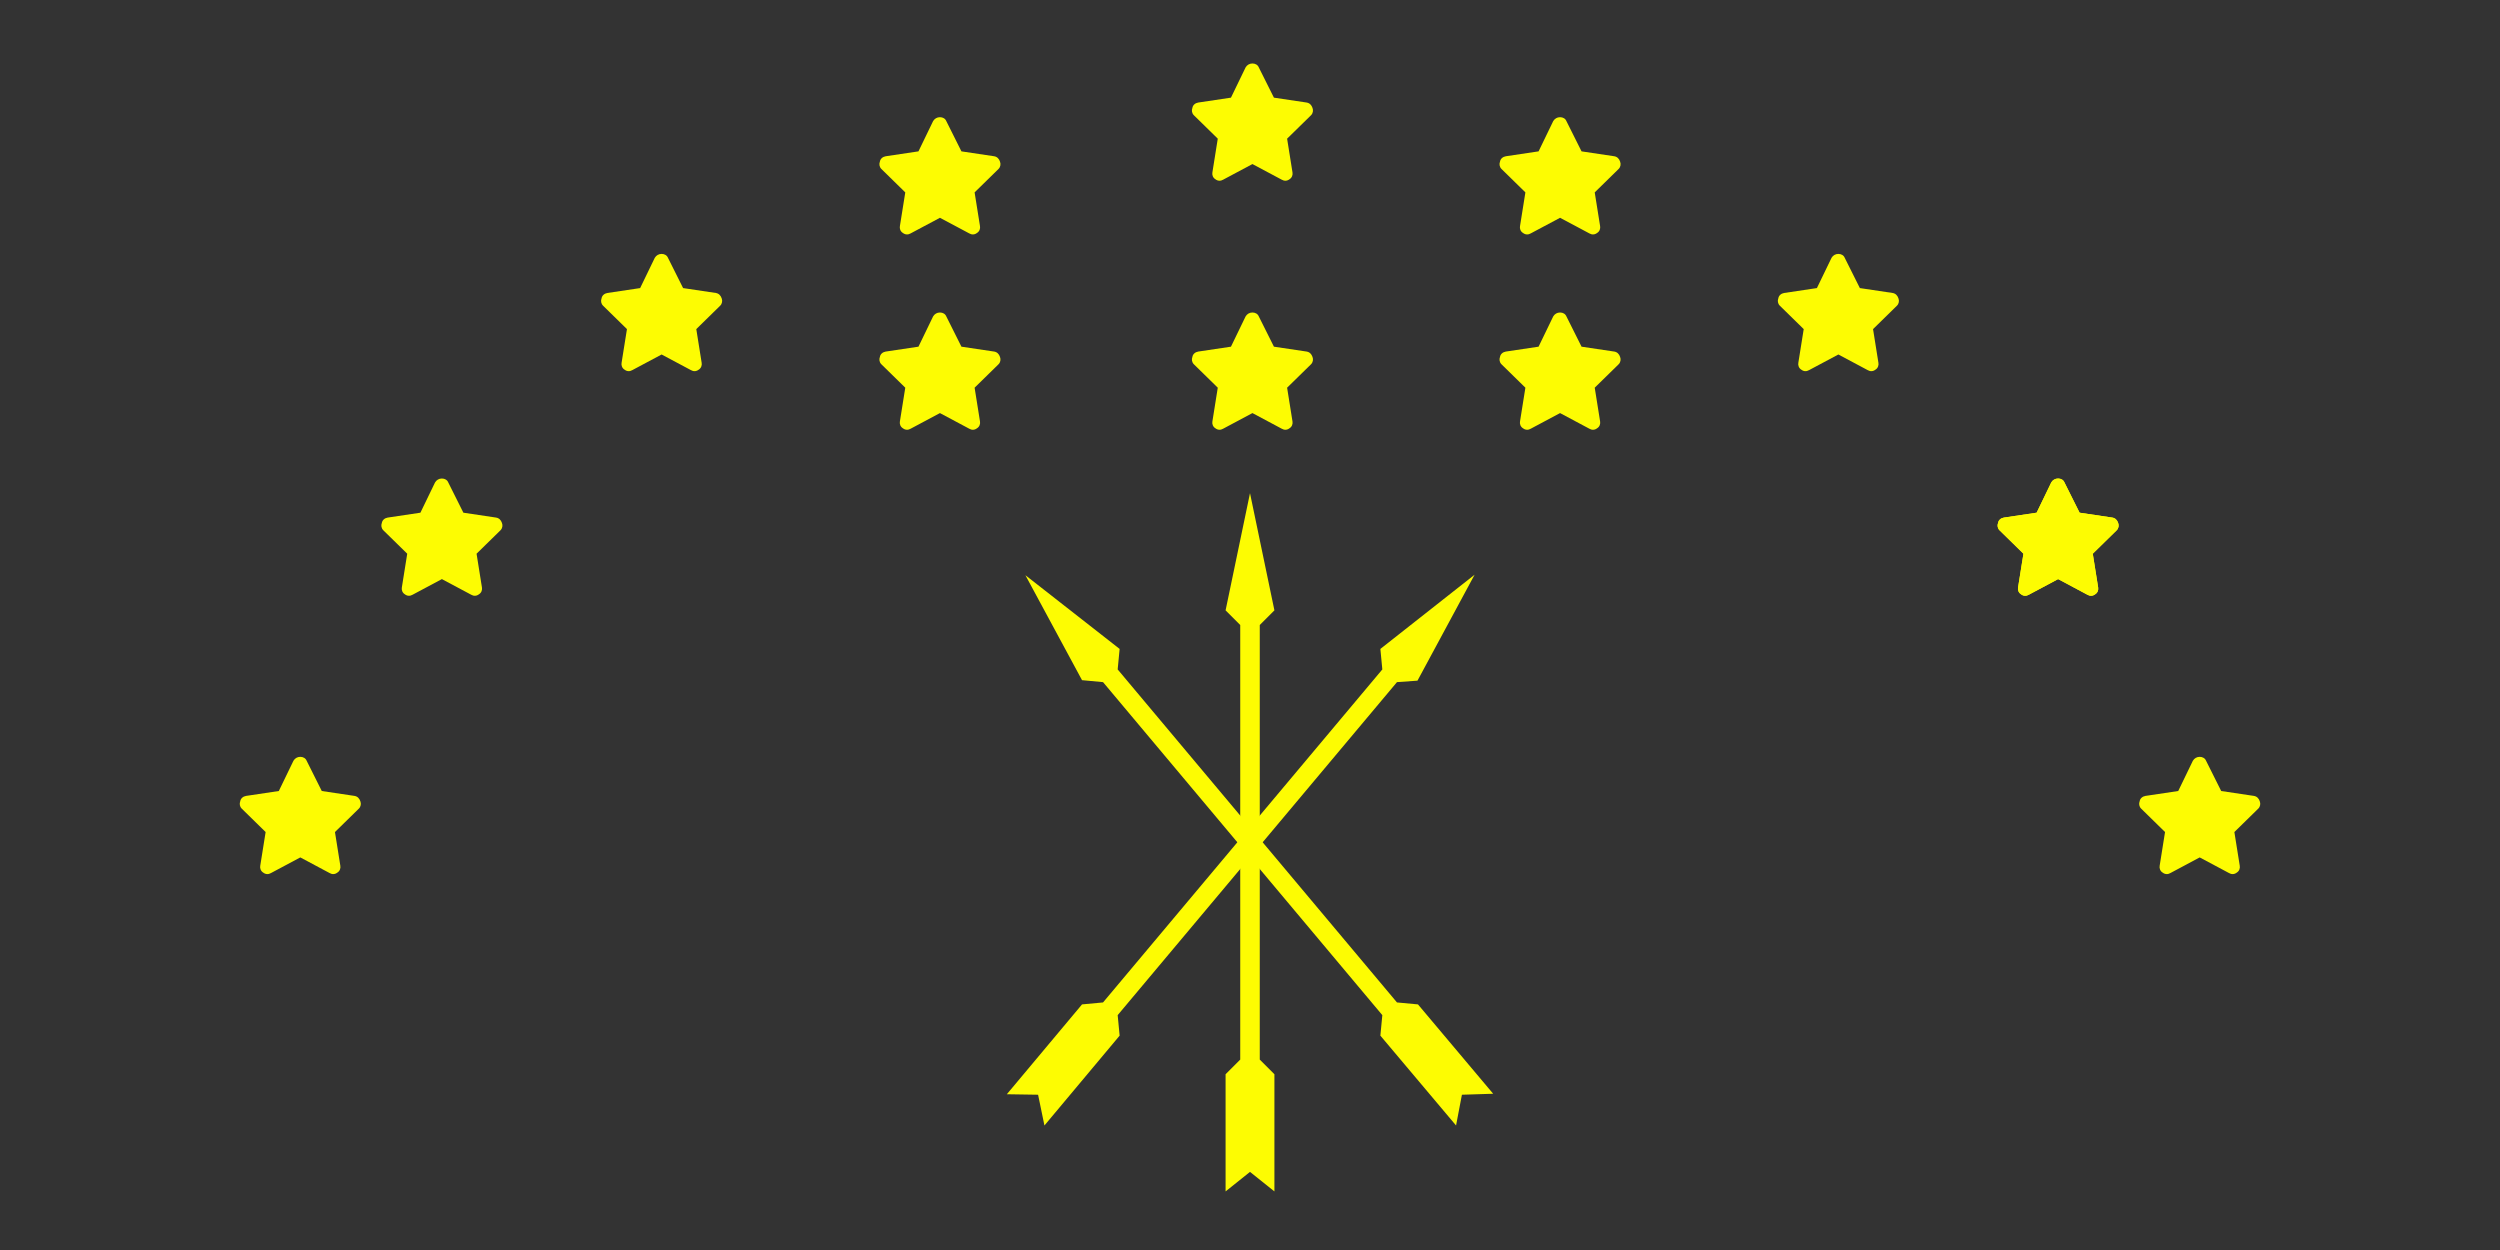 <svg version="1.2" xmlns="http://www.w3.org/2000/svg" viewBox="0 0 512 256" width="512" height="256">
	<rect x="0" y="0" width="512" height="256" fill="#333333" stroke="none"/>
	<title>adiga</title>
	<style>
		.s0 { fill: #fdfc02 } 
	</style>
	<path id="arrow" class="s0" d="m256 101l5 24-3 3v89l3 3v24l-5-4-5 4v-24l3-3v-89l-3-3z"/>
	<path id="arrow copy" class="s0" d="m210 117.8l19.3 15.1-0.4 4.2 57.2 68.2 4.3 0.4 15.4 18.3-6.4 0.2-1.2 6.3-15.5-18.4 0.4-4.2-57.2-68.2-4.3-0.4z"/>
	<path id="arrow copy 2" class="s0" d="m302 117.7l-11.7 21.7-4.2 0.3-57.2 68.2 0.4 4.2-15.4 18.4-1.3-6.3-6.4-0.1 15.4-18.4 4.3-0.4 57.2-68.2-0.4-4.2z"/>
	<path id="star" class="s0" d="m257.8 64.8c-0.2-0.5-0.7-0.8-1.3-0.8-0.6 0-1.1 0.3-1.4 0.8l-3 6.2-6.7 1c-0.6 0.1-1.1 0.5-1.2 1.1-0.2 0.5-0.1 1.1 0.3 1.5l4.9 4.8-1.1 6.9c-0.1 0.5 0.1 1.1 0.6 1.4 0.5 0.4 1.1 0.4 1.6 0.1l6-3.2 6 3.2c0.5 0.3 1.1 0.3 1.6-0.1 0.5-0.3 0.7-0.9 0.6-1.4l-1.1-6.9 4.9-4.8c0.4-0.4 0.5-1 0.3-1.5-0.2-0.6-0.6-1-1.2-1.1l-6.7-1z"/>
	<path id="star copy 4" class="s0" d="m320.8 64.8c-0.2-0.5-0.7-0.8-1.3-0.8-0.6 0-1.1 0.3-1.4 0.8l-3 6.2-6.7 1c-0.6 0.1-1.1 0.5-1.2 1.1-0.2 0.5-0.1 1.1 0.3 1.5l4.9 4.8-1.1 6.9c-0.1 0.5 0.1 1.1 0.6 1.4 0.5 0.4 1.1 0.4 1.6 0.1l6-3.2 6 3.2c0.5 0.3 1.1 0.3 1.6-0.1 0.5-0.3 0.7-0.9 0.6-1.4l-1.1-6.9 4.9-4.8c0.4-0.4 0.5-1 0.3-1.5-0.2-0.6-0.6-1-1.2-1.1l-6.7-1z"/>
	<path id="star copy 5" class="s0" d="m193.8 64.8c-0.2-0.5-0.7-0.8-1.3-0.8-0.6 0-1.1 0.3-1.4 0.8l-3 6.2-6.7 1c-0.6 0.1-1.1 0.5-1.2 1.1-0.2 0.5-0.1 1.1 0.3 1.5l4.9 4.8-1.1 6.9c-0.1 0.5 0.1 1.1 0.6 1.4 0.5 0.4 1.1 0.4 1.6 0.1l6-3.2 6 3.2c0.5 0.3 1.1 0.3 1.6-0.1 0.5-0.3 0.7-0.9 0.6-1.4l-1.1-6.9 4.9-4.8c0.4-0.4 0.5-1 0.3-1.5-0.2-0.6-0.6-1-1.2-1.1l-6.7-1z"/>
	<path id="star copy 6" class="s0" d="m136.8 52.8c-0.2-0.5-0.7-0.8-1.3-0.8-0.6 0-1.1 0.3-1.4 0.8l-3 6.2-6.7 1c-0.6 0.1-1.1 0.5-1.2 1.1-0.2 0.5-0.1 1.1 0.3 1.5l4.9 4.8-1.1 6.9c-0.1 0.5 0.1 1.1 0.6 1.4 0.5 0.4 1.1 0.4 1.6 0.1l6-3.2 6 3.2c0.5 0.3 1.1 0.3 1.6-0.1 0.5-0.3 0.7-0.9 0.6-1.4l-1.1-6.9 4.9-4.8c0.4-0.4 0.5-1 0.3-1.5-0.2-0.6-0.6-1-1.2-1.1l-6.7-1z"/>
	<path id="star copy 7" class="s0" d="m377.8 52.8c-0.2-0.5-0.7-0.8-1.3-0.8-0.6 0-1.1 0.3-1.4 0.8l-3 6.2-6.7 1c-0.6 0.1-1.1 0.5-1.2 1.1-0.2 0.5-0.1 1.1 0.3 1.5l4.9 4.8-1.1 6.9c-0.1 0.5 0.1 1.1 0.6 1.4 0.5 0.4 1.1 0.4 1.6 0.1l6-3.2 6 3.2c0.5 0.3 1.1 0.3 1.6-0.1 0.5-0.3 0.7-0.9 0.6-1.4l-1.1-6.9 4.9-4.8c0.4-0.4 0.5-1 0.3-1.5-0.2-0.6-0.6-1-1.2-1.1l-6.7-1z"/>
	<path id="star copy 8" class="s0" d="m422.8 98.8c-0.2-0.5-0.7-0.8-1.3-0.8-0.6 0-1.1 0.3-1.4 0.8l-3 6.2-6.7 1c-0.6 0.1-1.1 0.5-1.2 1.1-0.2 0.5-0.1 1.1 0.3 1.5l4.9 4.8-1.1 6.9c-0.1 0.5 0.1 1.1 0.6 1.4 0.5 0.4 1.1 0.4 1.6 0.1l6-3.2 6 3.2c0.5 0.3 1.1 0.3 1.6-0.1 0.5-0.3 0.7-0.9 0.6-1.4l-1.1-6.9 4.9-4.8c0.4-0.4 0.5-1 0.3-1.5-0.2-0.6-0.6-1-1.2-1.1l-6.7-1z"/>
	<path id="star copy 9" class="s0" d="m422.8 98.8c-0.2-0.5-0.7-0.8-1.3-0.8-0.6 0-1.1 0.3-1.4 0.8l-3 6.2-6.7 1c-0.6 0.1-1.1 0.5-1.2 1.1-0.2 0.5-0.1 1.1 0.3 1.5l4.9 4.8-1.1 6.9c-0.1 0.5 0.1 1.1 0.6 1.4 0.5 0.4 1.1 0.4 1.6 0.1l6-3.2 6 3.2c0.5 0.3 1.1 0.3 1.6-0.1 0.5-0.3 0.7-0.9 0.6-1.4l-1.1-6.9 4.9-4.8c0.4-0.4 0.5-1 0.3-1.5-0.2-0.6-0.6-1-1.2-1.1l-6.7-1z"/>
	<path id="star copy 10" class="s0" d="m91.8 98.8c-0.2-0.5-0.7-0.8-1.3-0.8-0.6 0-1.1 0.3-1.4 0.8l-3 6.2-6.7 1c-0.6 0.1-1.1 0.5-1.2 1.1-0.2 0.5-0.1 1.1 0.3 1.5l4.9 4.8-1.1 6.9c-0.1 0.5 0.1 1.1 0.6 1.4 0.5 0.4 1.1 0.4 1.6 0.1l6-3.2 6 3.2c0.5 0.3 1.1 0.3 1.6-0.1 0.5-0.3 0.7-0.9 0.6-1.4l-1.1-6.9 4.9-4.8c0.4-0.4 0.5-1 0.3-1.5-0.2-0.6-0.6-1-1.2-1.1l-6.7-1z"/>
	<path id="star copy 11" class="s0" d="m62.8 155.8c-0.2-0.5-0.7-0.8-1.3-0.8-0.6 0-1.1 0.3-1.4 0.8l-3 6.2-6.7 1c-0.6 0.1-1.1 0.5-1.2 1.1-0.2 0.5-0.1 1.1 0.3 1.5l4.9 4.8-1.1 6.9c-0.1 0.5 0.1 1.1 0.6 1.4 0.5 0.4 1.1 0.4 1.6 0.1l6-3.2 6 3.2c0.5 0.3 1.1 0.3 1.6-0.1 0.5-0.3 0.7-0.9 0.6-1.4l-1.1-6.9 4.9-4.8c0.4-0.4 0.5-1 0.3-1.5-0.2-0.6-0.6-1-1.2-1.1l-6.7-1z"/>
	<path id="star copy 12" class="s0" d="m451.8 155.8c-0.2-0.5-0.7-0.8-1.3-0.8-0.6 0-1.1 0.3-1.4 0.8l-3 6.2-6.7 1c-0.6 0.1-1.1 0.5-1.2 1.1-0.2 0.5-0.1 1.1 0.3 1.5l4.9 4.8-1.1 6.9c-0.1 0.5 0.1 1.1 0.6 1.4 0.5 0.4 1.1 0.4 1.6 0.1l6-3.2 6 3.2c0.5 0.3 1.1 0.3 1.6-0.1 0.5-0.3 0.7-0.9 0.6-1.4l-1.1-6.9 4.9-4.8c0.4-0.4 0.5-1 0.3-1.5-0.2-0.6-0.6-1-1.2-1.1l-6.7-1z"/>
	<path id="star copy" class="s0" d="m257.8 13.8c-0.2-0.5-0.7-0.8-1.3-0.8-0.6 0-1.1 0.3-1.4 0.8l-3 6.2-6.7 1c-0.6 0.1-1.1 0.5-1.2 1.1-0.2 0.5-0.1 1.1 0.3 1.5l4.9 4.8-1.1 6.9c-0.1 0.5 0.1 1.1 0.6 1.4 0.5 0.4 1.1 0.4 1.6 0.1l6-3.2 6 3.2c0.5 0.3 1.1 0.3 1.6-0.1 0.5-0.3 0.7-0.9 0.6-1.4l-1.1-6.9 4.9-4.8c0.4-0.4 0.5-1 0.3-1.5-0.2-0.6-0.6-1-1.2-1.1l-6.7-1z"/>
	<path id="star copy 2" class="s0" d="m320.8 24.8c-0.2-0.5-0.7-0.8-1.3-0.8-0.6 0-1.1 0.3-1.4 0.8l-3 6.2-6.7 1c-0.6 0.1-1.1 0.5-1.2 1.1-0.2 0.5-0.1 1.1 0.3 1.5l4.9 4.8-1.1 6.9c-0.1 0.5 0.1 1.1 0.6 1.4 0.5 0.4 1.1 0.4 1.6 0.1l6-3.2 6 3.2c0.5 0.3 1.1 0.3 1.6-0.1 0.5-0.3 0.7-0.9 0.6-1.4l-1.1-6.9 4.9-4.8c0.4-0.4 0.5-1 0.3-1.5-0.2-0.6-0.6-1-1.2-1.1l-6.7-1z"/>
	<path id="star copy 3" class="s0" d="m193.8 24.8c-0.2-0.5-0.7-0.8-1.3-0.8-0.6 0-1.1 0.3-1.4 0.8l-3 6.2-6.7 1c-0.6 0.1-1.1 0.5-1.2 1.1-0.2 0.5-0.1 1.1 0.3 1.5l4.9 4.8-1.1 6.9c-0.1 0.5 0.1 1.1 0.6 1.4 0.5 0.4 1.1 0.4 1.6 0.1l6-3.2 6 3.2c0.5 0.3 1.1 0.3 1.6-0.1 0.5-0.3 0.7-0.9 0.6-1.4l-1.1-6.9 4.9-4.8c0.4-0.4 0.5-1 0.3-1.5-0.2-0.6-0.6-1-1.2-1.1l-6.7-1z"/>
</svg>